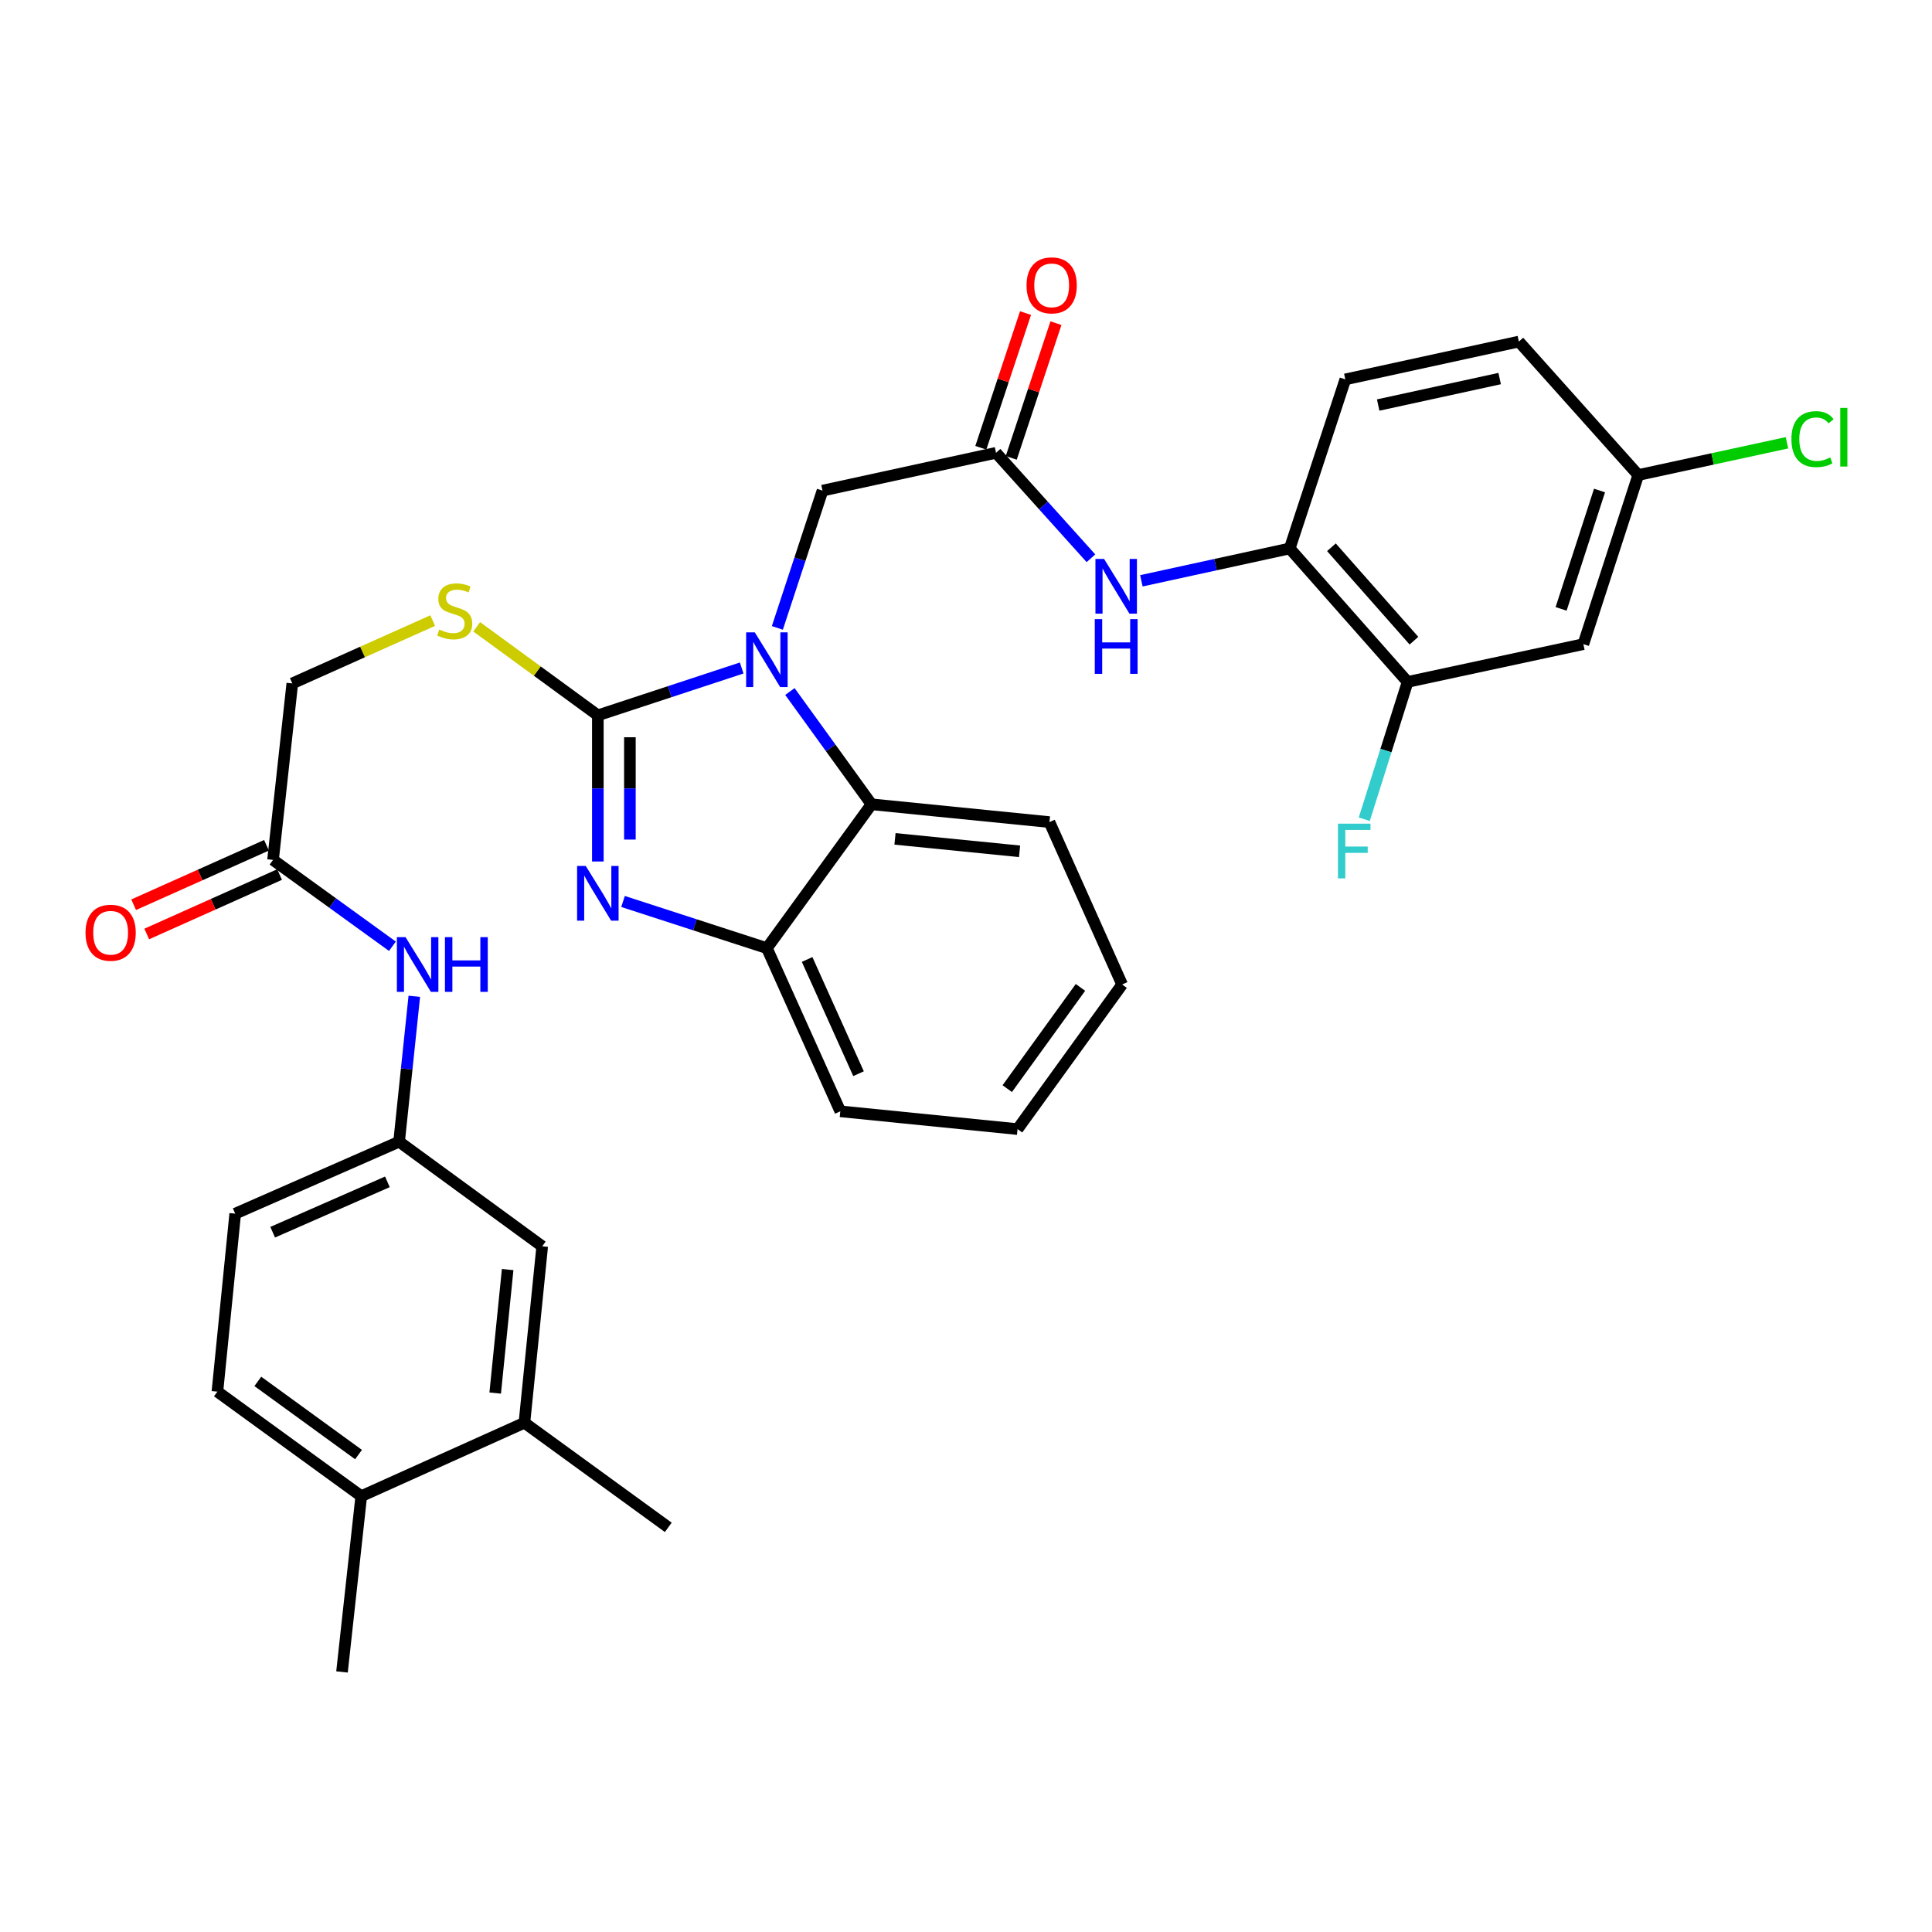 <?xml version='1.0' encoding='iso-8859-1'?>
<svg version='1.1' baseProfile='full'
              xmlns='http://www.w3.org/2000/svg'
                      xmlns:rdkit='http://www.rdkit.org/xml'
                      xmlns:xlink='http://www.w3.org/1999/xlink'
                  xml:space='preserve'
width='1000px' height='1000px' viewBox='0 0 1000 1000'>
<!-- END OF HEADER -->
<rect style='opacity:1.0;fill:#FFFFFF;stroke:none' width='1000' height='1000' x='0' y='0'> </rect>
<path class='bond-0' d='M 309.442,370.255 L 346.67,358.004' style='fill:none;fill-rule:evenodd;stroke:#000000;stroke-width:6px;stroke-linecap:butt;stroke-linejoin:miter;stroke-opacity:1' />
<path class='bond-0' d='M 346.67,358.004 L 383.898,345.753' style='fill:none;fill-rule:evenodd;stroke:#0000FF;stroke-width:6px;stroke-linecap:butt;stroke-linejoin:miter;stroke-opacity:1' />
<path class='bond-1' d='M 309.442,370.255 L 309.442,408.082' style='fill:none;fill-rule:evenodd;stroke:#000000;stroke-width:6px;stroke-linecap:butt;stroke-linejoin:miter;stroke-opacity:1' />
<path class='bond-1' d='M 309.442,408.082 L 309.442,445.909' style='fill:none;fill-rule:evenodd;stroke:#0000FF;stroke-width:6px;stroke-linecap:butt;stroke-linejoin:miter;stroke-opacity:1' />
<path class='bond-1' d='M 326.033,381.603 L 326.033,408.082' style='fill:none;fill-rule:evenodd;stroke:#000000;stroke-width:6px;stroke-linecap:butt;stroke-linejoin:miter;stroke-opacity:1' />
<path class='bond-1' d='M 326.033,408.082 L 326.033,434.561' style='fill:none;fill-rule:evenodd;stroke:#0000FF;stroke-width:6px;stroke-linecap:butt;stroke-linejoin:miter;stroke-opacity:1' />
<path class='bond-5' d='M 309.442,370.255 L 278.086,347.341' style='fill:none;fill-rule:evenodd;stroke:#000000;stroke-width:6px;stroke-linecap:butt;stroke-linejoin:miter;stroke-opacity:1' />
<path class='bond-5' d='M 278.086,347.341 L 246.729,324.426' style='fill:none;fill-rule:evenodd;stroke:#CCCC00;stroke-width:6px;stroke-linecap:butt;stroke-linejoin:miter;stroke-opacity:1' />
<path class='bond-2' d='M 408.854,357.93 L 429.968,387.117' style='fill:none;fill-rule:evenodd;stroke:#0000FF;stroke-width:6px;stroke-linecap:butt;stroke-linejoin:miter;stroke-opacity:1' />
<path class='bond-2' d='M 429.968,387.117 L 451.082,416.304' style='fill:none;fill-rule:evenodd;stroke:#000000;stroke-width:6px;stroke-linecap:butt;stroke-linejoin:miter;stroke-opacity:1' />
<path class='bond-7' d='M 402.357,324.998 L 414.046,289.471' style='fill:none;fill-rule:evenodd;stroke:#0000FF;stroke-width:6px;stroke-linecap:butt;stroke-linejoin:miter;stroke-opacity:1' />
<path class='bond-7' d='M 414.046,289.471 L 425.735,253.945' style='fill:none;fill-rule:evenodd;stroke:#000000;stroke-width:6px;stroke-linecap:butt;stroke-linejoin:miter;stroke-opacity:1' />
<path class='bond-3' d='M 322.482,466.602 L 359.711,478.681' style='fill:none;fill-rule:evenodd;stroke:#0000FF;stroke-width:6px;stroke-linecap:butt;stroke-linejoin:miter;stroke-opacity:1' />
<path class='bond-3' d='M 359.711,478.681 L 396.94,490.76' style='fill:none;fill-rule:evenodd;stroke:#000000;stroke-width:6px;stroke-linecap:butt;stroke-linejoin:miter;stroke-opacity:1' />
<path class='bond-27' d='M 451.082,416.304 L 543.189,425.512' style='fill:none;fill-rule:evenodd;stroke:#000000;stroke-width:6px;stroke-linecap:butt;stroke-linejoin:miter;stroke-opacity:1' />
<path class='bond-27' d='M 463.247,434.194 L 527.722,440.639' style='fill:none;fill-rule:evenodd;stroke:#000000;stroke-width:6px;stroke-linecap:butt;stroke-linejoin:miter;stroke-opacity:1' />
<path class='bond-33' d='M 451.082,416.304 L 396.94,490.76' style='fill:none;fill-rule:evenodd;stroke:#000000;stroke-width:6px;stroke-linecap:butt;stroke-linejoin:miter;stroke-opacity:1' />
<path class='bond-28' d='M 396.94,490.76 L 434.943,575.217' style='fill:none;fill-rule:evenodd;stroke:#000000;stroke-width:6px;stroke-linecap:butt;stroke-linejoin:miter;stroke-opacity:1' />
<path class='bond-28' d='M 417.77,496.621 L 444.372,555.74' style='fill:none;fill-rule:evenodd;stroke:#000000;stroke-width:6px;stroke-linecap:butt;stroke-linejoin:miter;stroke-opacity:1' />
<path class='bond-4' d='M 515.546,234.377 L 425.735,253.945' style='fill:none;fill-rule:evenodd;stroke:#000000;stroke-width:6px;stroke-linecap:butt;stroke-linejoin:miter;stroke-opacity:1' />
<path class='bond-6' d='M 515.546,234.377 L 540.108,261.665' style='fill:none;fill-rule:evenodd;stroke:#000000;stroke-width:6px;stroke-linecap:butt;stroke-linejoin:miter;stroke-opacity:1' />
<path class='bond-6' d='M 540.108,261.665 L 564.67,288.954' style='fill:none;fill-rule:evenodd;stroke:#0000FF;stroke-width:6px;stroke-linecap:butt;stroke-linejoin:miter;stroke-opacity:1' />
<path class='bond-17' d='M 523.42,236.99 L 534.988,202.132' style='fill:none;fill-rule:evenodd;stroke:#000000;stroke-width:6px;stroke-linecap:butt;stroke-linejoin:miter;stroke-opacity:1' />
<path class='bond-17' d='M 534.988,202.132 L 546.557,167.274' style='fill:none;fill-rule:evenodd;stroke:#FF0000;stroke-width:6px;stroke-linecap:butt;stroke-linejoin:miter;stroke-opacity:1' />
<path class='bond-17' d='M 507.673,231.764 L 519.242,196.906' style='fill:none;fill-rule:evenodd;stroke:#000000;stroke-width:6px;stroke-linecap:butt;stroke-linejoin:miter;stroke-opacity:1' />
<path class='bond-17' d='M 519.242,196.906 L 530.81,162.048' style='fill:none;fill-rule:evenodd;stroke:#FF0000;stroke-width:6px;stroke-linecap:butt;stroke-linejoin:miter;stroke-opacity:1' />
<path class='bond-20' d='M 223.973,321.209 L 187.634,337.474' style='fill:none;fill-rule:evenodd;stroke:#CCCC00;stroke-width:6px;stroke-linecap:butt;stroke-linejoin:miter;stroke-opacity:1' />
<path class='bond-20' d='M 187.634,337.474 L 151.295,353.738' style='fill:none;fill-rule:evenodd;stroke:#000000;stroke-width:6px;stroke-linecap:butt;stroke-linejoin:miter;stroke-opacity:1' />
<path class='bond-8' d='M 590.773,300.625 L 629.164,292.253' style='fill:none;fill-rule:evenodd;stroke:#0000FF;stroke-width:6px;stroke-linecap:butt;stroke-linejoin:miter;stroke-opacity:1' />
<path class='bond-8' d='M 629.164,292.253 L 667.555,283.882' style='fill:none;fill-rule:evenodd;stroke:#000000;stroke-width:6px;stroke-linecap:butt;stroke-linejoin:miter;stroke-opacity:1' />
<path class='bond-9' d='M 667.555,283.882 L 728.573,352.964' style='fill:none;fill-rule:evenodd;stroke:#000000;stroke-width:6px;stroke-linecap:butt;stroke-linejoin:miter;stroke-opacity:1' />
<path class='bond-9' d='M 689.143,283.261 L 731.855,331.619' style='fill:none;fill-rule:evenodd;stroke:#000000;stroke-width:6px;stroke-linecap:butt;stroke-linejoin:miter;stroke-opacity:1' />
<path class='bond-19' d='M 667.555,283.882 L 696.34,196.374' style='fill:none;fill-rule:evenodd;stroke:#000000;stroke-width:6px;stroke-linecap:butt;stroke-linejoin:miter;stroke-opacity:1' />
<path class='bond-11' d='M 728.573,352.964 L 819.546,333.405' style='fill:none;fill-rule:evenodd;stroke:#000000;stroke-width:6px;stroke-linecap:butt;stroke-linejoin:miter;stroke-opacity:1' />
<path class='bond-23' d='M 728.573,352.964 L 717.357,388.5' style='fill:none;fill-rule:evenodd;stroke:#000000;stroke-width:6px;stroke-linecap:butt;stroke-linejoin:miter;stroke-opacity:1' />
<path class='bond-23' d='M 717.357,388.5 L 706.142,424.035' style='fill:none;fill-rule:evenodd;stroke:#33CCCC;stroke-width:6px;stroke-linecap:butt;stroke-linejoin:miter;stroke-opacity:1' />
<path class='bond-10' d='M 141.322,445.089 L 151.295,353.738' style='fill:none;fill-rule:evenodd;stroke:#000000;stroke-width:6px;stroke-linecap:butt;stroke-linejoin:miter;stroke-opacity:1' />
<path class='bond-12' d='M 141.322,445.089 L 172.219,467.436' style='fill:none;fill-rule:evenodd;stroke:#000000;stroke-width:6px;stroke-linecap:butt;stroke-linejoin:miter;stroke-opacity:1' />
<path class='bond-12' d='M 172.219,467.436 L 203.116,489.783' style='fill:none;fill-rule:evenodd;stroke:#0000FF;stroke-width:6px;stroke-linecap:butt;stroke-linejoin:miter;stroke-opacity:1' />
<path class='bond-18' d='M 137.934,437.517 L 103.555,452.901' style='fill:none;fill-rule:evenodd;stroke:#000000;stroke-width:6px;stroke-linecap:butt;stroke-linejoin:miter;stroke-opacity:1' />
<path class='bond-18' d='M 103.555,452.901 L 69.176,468.285' style='fill:none;fill-rule:evenodd;stroke:#FF0000;stroke-width:6px;stroke-linecap:butt;stroke-linejoin:miter;stroke-opacity:1' />
<path class='bond-18' d='M 144.71,452.661 L 110.331,468.045' style='fill:none;fill-rule:evenodd;stroke:#000000;stroke-width:6px;stroke-linecap:butt;stroke-linejoin:miter;stroke-opacity:1' />
<path class='bond-18' d='M 110.331,468.045 L 75.952,483.429' style='fill:none;fill-rule:evenodd;stroke:#FF0000;stroke-width:6px;stroke-linecap:butt;stroke-linejoin:miter;stroke-opacity:1' />
<path class='bond-36' d='M 819.546,333.405 L 847.953,245.88' style='fill:none;fill-rule:evenodd;stroke:#000000;stroke-width:6px;stroke-linecap:butt;stroke-linejoin:miter;stroke-opacity:1' />
<path class='bond-36' d='M 808.026,315.155 L 827.911,253.887' style='fill:none;fill-rule:evenodd;stroke:#000000;stroke-width:6px;stroke-linecap:butt;stroke-linejoin:miter;stroke-opacity:1' />
<path class='bond-14' d='M 214.442,515.687 L 210.506,553.314' style='fill:none;fill-rule:evenodd;stroke:#0000FF;stroke-width:6px;stroke-linecap:butt;stroke-linejoin:miter;stroke-opacity:1' />
<path class='bond-14' d='M 210.506,553.314 L 206.57,590.941' style='fill:none;fill-rule:evenodd;stroke:#000000;stroke-width:6px;stroke-linecap:butt;stroke-linejoin:miter;stroke-opacity:1' />
<path class='bond-13' d='M 271.44,736.415 L 280.648,645.082' style='fill:none;fill-rule:evenodd;stroke:#000000;stroke-width:6px;stroke-linecap:butt;stroke-linejoin:miter;stroke-opacity:1' />
<path class='bond-13' d='M 256.314,721.051 L 262.76,657.118' style='fill:none;fill-rule:evenodd;stroke:#000000;stroke-width:6px;stroke-linecap:butt;stroke-linejoin:miter;stroke-opacity:1' />
<path class='bond-29' d='M 271.44,736.415 L 345.905,790.556' style='fill:none;fill-rule:evenodd;stroke:#000000;stroke-width:6px;stroke-linecap:butt;stroke-linejoin:miter;stroke-opacity:1' />
<path class='bond-35' d='M 271.44,736.415 L 186.984,774.417' style='fill:none;fill-rule:evenodd;stroke:#000000;stroke-width:6px;stroke-linecap:butt;stroke-linejoin:miter;stroke-opacity:1' />
<path class='bond-15' d='M 206.57,590.941 L 280.648,645.082' style='fill:none;fill-rule:evenodd;stroke:#000000;stroke-width:6px;stroke-linecap:butt;stroke-linejoin:miter;stroke-opacity:1' />
<path class='bond-24' d='M 206.57,590.941 L 121.745,628.187' style='fill:none;fill-rule:evenodd;stroke:#000000;stroke-width:6px;stroke-linecap:butt;stroke-linejoin:miter;stroke-opacity:1' />
<path class='bond-24' d='M 200.516,611.719 L 141.139,637.791' style='fill:none;fill-rule:evenodd;stroke:#000000;stroke-width:6px;stroke-linecap:butt;stroke-linejoin:miter;stroke-opacity:1' />
<path class='bond-16' d='M 186.984,774.417 L 112.528,720.313' style='fill:none;fill-rule:evenodd;stroke:#000000;stroke-width:6px;stroke-linecap:butt;stroke-linejoin:miter;stroke-opacity:1' />
<path class='bond-16' d='M 185.568,752.88 L 133.449,715.007' style='fill:none;fill-rule:evenodd;stroke:#000000;stroke-width:6px;stroke-linecap:butt;stroke-linejoin:miter;stroke-opacity:1' />
<path class='bond-30' d='M 186.984,774.417 L 177.02,865.39' style='fill:none;fill-rule:evenodd;stroke:#000000;stroke-width:6px;stroke-linecap:butt;stroke-linejoin:miter;stroke-opacity:1' />
<path class='bond-25' d='M 696.34,196.374 L 786.161,176.797' style='fill:none;fill-rule:evenodd;stroke:#000000;stroke-width:6px;stroke-linecap:butt;stroke-linejoin:miter;stroke-opacity:1' />
<path class='bond-25' d='M 713.347,209.648 L 776.221,195.944' style='fill:none;fill-rule:evenodd;stroke:#000000;stroke-width:6px;stroke-linecap:butt;stroke-linejoin:miter;stroke-opacity:1' />
<path class='bond-21' d='M 112.528,720.313 L 121.745,628.187' style='fill:none;fill-rule:evenodd;stroke:#000000;stroke-width:6px;stroke-linecap:butt;stroke-linejoin:miter;stroke-opacity:1' />
<path class='bond-22' d='M 847.953,245.88 L 786.161,176.797' style='fill:none;fill-rule:evenodd;stroke:#000000;stroke-width:6px;stroke-linecap:butt;stroke-linejoin:miter;stroke-opacity:1' />
<path class='bond-26' d='M 847.953,245.88 L 886.443,237.53' style='fill:none;fill-rule:evenodd;stroke:#000000;stroke-width:6px;stroke-linecap:butt;stroke-linejoin:miter;stroke-opacity:1' />
<path class='bond-26' d='M 886.443,237.53 L 924.933,229.181' style='fill:none;fill-rule:evenodd;stroke:#00CC00;stroke-width:6px;stroke-linecap:butt;stroke-linejoin:miter;stroke-opacity:1' />
<path class='bond-31' d='M 543.189,425.512 L 580.804,509.572' style='fill:none;fill-rule:evenodd;stroke:#000000;stroke-width:6px;stroke-linecap:butt;stroke-linejoin:miter;stroke-opacity:1' />
<path class='bond-32' d='M 434.943,575.217 L 526.681,584.425' style='fill:none;fill-rule:evenodd;stroke:#000000;stroke-width:6px;stroke-linecap:butt;stroke-linejoin:miter;stroke-opacity:1' />
<path class='bond-34' d='M 580.804,509.572 L 526.681,584.425' style='fill:none;fill-rule:evenodd;stroke:#000000;stroke-width:6px;stroke-linecap:butt;stroke-linejoin:miter;stroke-opacity:1' />
<path class='bond-34' d='M 559.241,511.079 L 521.355,563.476' style='fill:none;fill-rule:evenodd;stroke:#000000;stroke-width:6px;stroke-linecap:butt;stroke-linejoin:miter;stroke-opacity:1' />
<path  class='atom-1' d='M 390.68 327.301
L 399.96 342.301
Q 400.88 343.781, 402.36 346.461
Q 403.84 349.141, 403.92 349.301
L 403.92 327.301
L 407.68 327.301
L 407.68 355.621
L 403.8 355.621
L 393.84 339.221
Q 392.68 337.301, 391.44 335.101
Q 390.24 332.901, 389.88 332.221
L 389.88 355.621
L 386.2 355.621
L 386.2 327.301
L 390.68 327.301
' fill='#0000FF'/>
<path  class='atom-2' d='M 303.182 448.211
L 312.462 463.211
Q 313.382 464.691, 314.862 467.371
Q 316.342 470.051, 316.422 470.211
L 316.422 448.211
L 320.182 448.211
L 320.182 476.531
L 316.302 476.531
L 306.342 460.131
Q 305.182 458.211, 303.942 456.011
Q 302.742 453.811, 302.382 453.131
L 302.382 476.531
L 298.702 476.531
L 298.702 448.211
L 303.182 448.211
' fill='#0000FF'/>
<path  class='atom-6' d='M 227.355 325.834
Q 227.675 325.954, 228.995 326.514
Q 230.315 327.074, 231.755 327.434
Q 233.235 327.754, 234.675 327.754
Q 237.355 327.754, 238.915 326.474
Q 240.475 325.154, 240.475 322.874
Q 240.475 321.314, 239.675 320.354
Q 238.915 319.394, 237.715 318.874
Q 236.515 318.354, 234.515 317.754
Q 231.995 316.994, 230.475 316.274
Q 228.995 315.554, 227.915 314.034
Q 226.875 312.514, 226.875 309.954
Q 226.875 306.394, 229.275 304.194
Q 231.715 301.994, 236.515 301.994
Q 239.795 301.994, 243.515 303.554
L 242.595 306.634
Q 239.195 305.234, 236.635 305.234
Q 233.875 305.234, 232.355 306.394
Q 230.835 307.514, 230.875 309.474
Q 230.875 310.994, 231.635 311.914
Q 232.435 312.834, 233.555 313.354
Q 234.715 313.874, 236.635 314.474
Q 239.195 315.274, 240.715 316.074
Q 242.235 316.874, 243.315 318.514
Q 244.435 320.114, 244.435 322.874
Q 244.435 326.794, 241.795 328.914
Q 239.195 330.994, 234.835 330.994
Q 232.315 330.994, 230.395 330.434
Q 228.515 329.914, 226.275 328.994
L 227.355 325.834
' fill='#CCCC00'/>
<path  class='atom-7' d='M 571.474 289.308
L 580.754 304.308
Q 581.674 305.788, 583.154 308.468
Q 584.634 311.148, 584.714 311.308
L 584.714 289.308
L 588.474 289.308
L 588.474 317.628
L 584.594 317.628
L 574.634 301.228
Q 573.474 299.308, 572.234 297.108
Q 571.034 294.908, 570.674 294.228
L 570.674 317.628
L 566.994 317.628
L 566.994 289.308
L 571.474 289.308
' fill='#0000FF'/>
<path  class='atom-7' d='M 566.654 320.46
L 570.494 320.46
L 570.494 332.5
L 584.974 332.5
L 584.974 320.46
L 588.814 320.46
L 588.814 348.78
L 584.974 348.78
L 584.974 335.7
L 570.494 335.7
L 570.494 348.78
L 566.654 348.78
L 566.654 320.46
' fill='#0000FF'/>
<path  class='atom-13' d='M 209.905 485.061
L 219.185 500.061
Q 220.105 501.541, 221.585 504.221
Q 223.065 506.901, 223.145 507.061
L 223.145 485.061
L 226.905 485.061
L 226.905 513.381
L 223.025 513.381
L 213.065 496.981
Q 211.905 495.061, 210.665 492.861
Q 209.465 490.661, 209.105 489.981
L 209.105 513.381
L 205.425 513.381
L 205.425 485.061
L 209.905 485.061
' fill='#0000FF'/>
<path  class='atom-13' d='M 230.305 485.061
L 234.145 485.061
L 234.145 497.101
L 248.625 497.101
L 248.625 485.061
L 252.465 485.061
L 252.465 513.381
L 248.625 513.381
L 248.625 500.301
L 234.145 500.301
L 234.145 513.381
L 230.305 513.381
L 230.305 485.061
' fill='#0000FF'/>
<path  class='atom-18' d='M 531.341 147.696
Q 531.341 140.896, 534.701 137.096
Q 538.061 133.296, 544.341 133.296
Q 550.621 133.296, 553.981 137.096
Q 557.341 140.896, 557.341 147.696
Q 557.341 154.576, 553.941 158.496
Q 550.541 162.376, 544.341 162.376
Q 538.101 162.376, 534.701 158.496
Q 531.341 154.616, 531.341 147.696
M 544.341 159.176
Q 548.661 159.176, 550.981 156.296
Q 553.341 153.376, 553.341 147.696
Q 553.341 142.136, 550.981 139.336
Q 548.661 136.496, 544.341 136.496
Q 540.021 136.496, 537.661 139.296
Q 535.341 142.096, 535.341 147.696
Q 535.341 153.416, 537.661 156.296
Q 540.021 159.176, 544.341 159.176
' fill='#FF0000'/>
<path  class='atom-19' d='M 44.262 482.784
Q 44.262 475.984, 47.622 472.184
Q 50.982 468.384, 57.262 468.384
Q 63.542 468.384, 66.902 472.184
Q 70.262 475.984, 70.262 482.784
Q 70.262 489.664, 66.862 493.584
Q 63.462 497.464, 57.262 497.464
Q 51.022 497.464, 47.622 493.584
Q 44.262 489.704, 44.262 482.784
M 57.262 494.264
Q 61.582 494.264, 63.902 491.384
Q 66.262 488.464, 66.262 482.784
Q 66.262 477.224, 63.902 474.424
Q 61.582 471.584, 57.262 471.584
Q 52.942 471.584, 50.582 474.384
Q 48.262 477.184, 48.262 482.784
Q 48.262 488.504, 50.582 491.384
Q 52.942 494.264, 57.262 494.264
' fill='#FF0000'/>
<path  class='atom-24' d='M 692.529 426.33
L 709.369 426.33
L 709.369 429.57
L 696.329 429.57
L 696.329 438.17
L 707.929 438.17
L 707.929 441.45
L 696.329 441.45
L 696.329 454.65
L 692.529 454.65
L 692.529 426.33
' fill='#33CCCC'/>
<path  class='atom-27' d='M 927.241 227.292
Q 927.241 220.252, 930.521 216.572
Q 933.841 212.852, 940.121 212.852
Q 945.961 212.852, 949.081 216.972
L 946.441 219.132
Q 944.161 216.132, 940.121 216.132
Q 935.841 216.132, 933.561 219.012
Q 931.321 221.852, 931.321 227.292
Q 931.321 232.892, 933.641 235.772
Q 936.001 238.652, 940.561 238.652
Q 943.681 238.652, 947.321 236.772
L 948.441 239.772
Q 946.961 240.732, 944.721 241.292
Q 942.481 241.852, 940.001 241.852
Q 933.841 241.852, 930.521 238.092
Q 927.241 234.332, 927.241 227.292
' fill='#00CC00'/>
<path  class='atom-27' d='M 952.521 211.132
L 956.201 211.132
L 956.201 241.492
L 952.521 241.492
L 952.521 211.132
' fill='#00CC00'/>
</svg>
